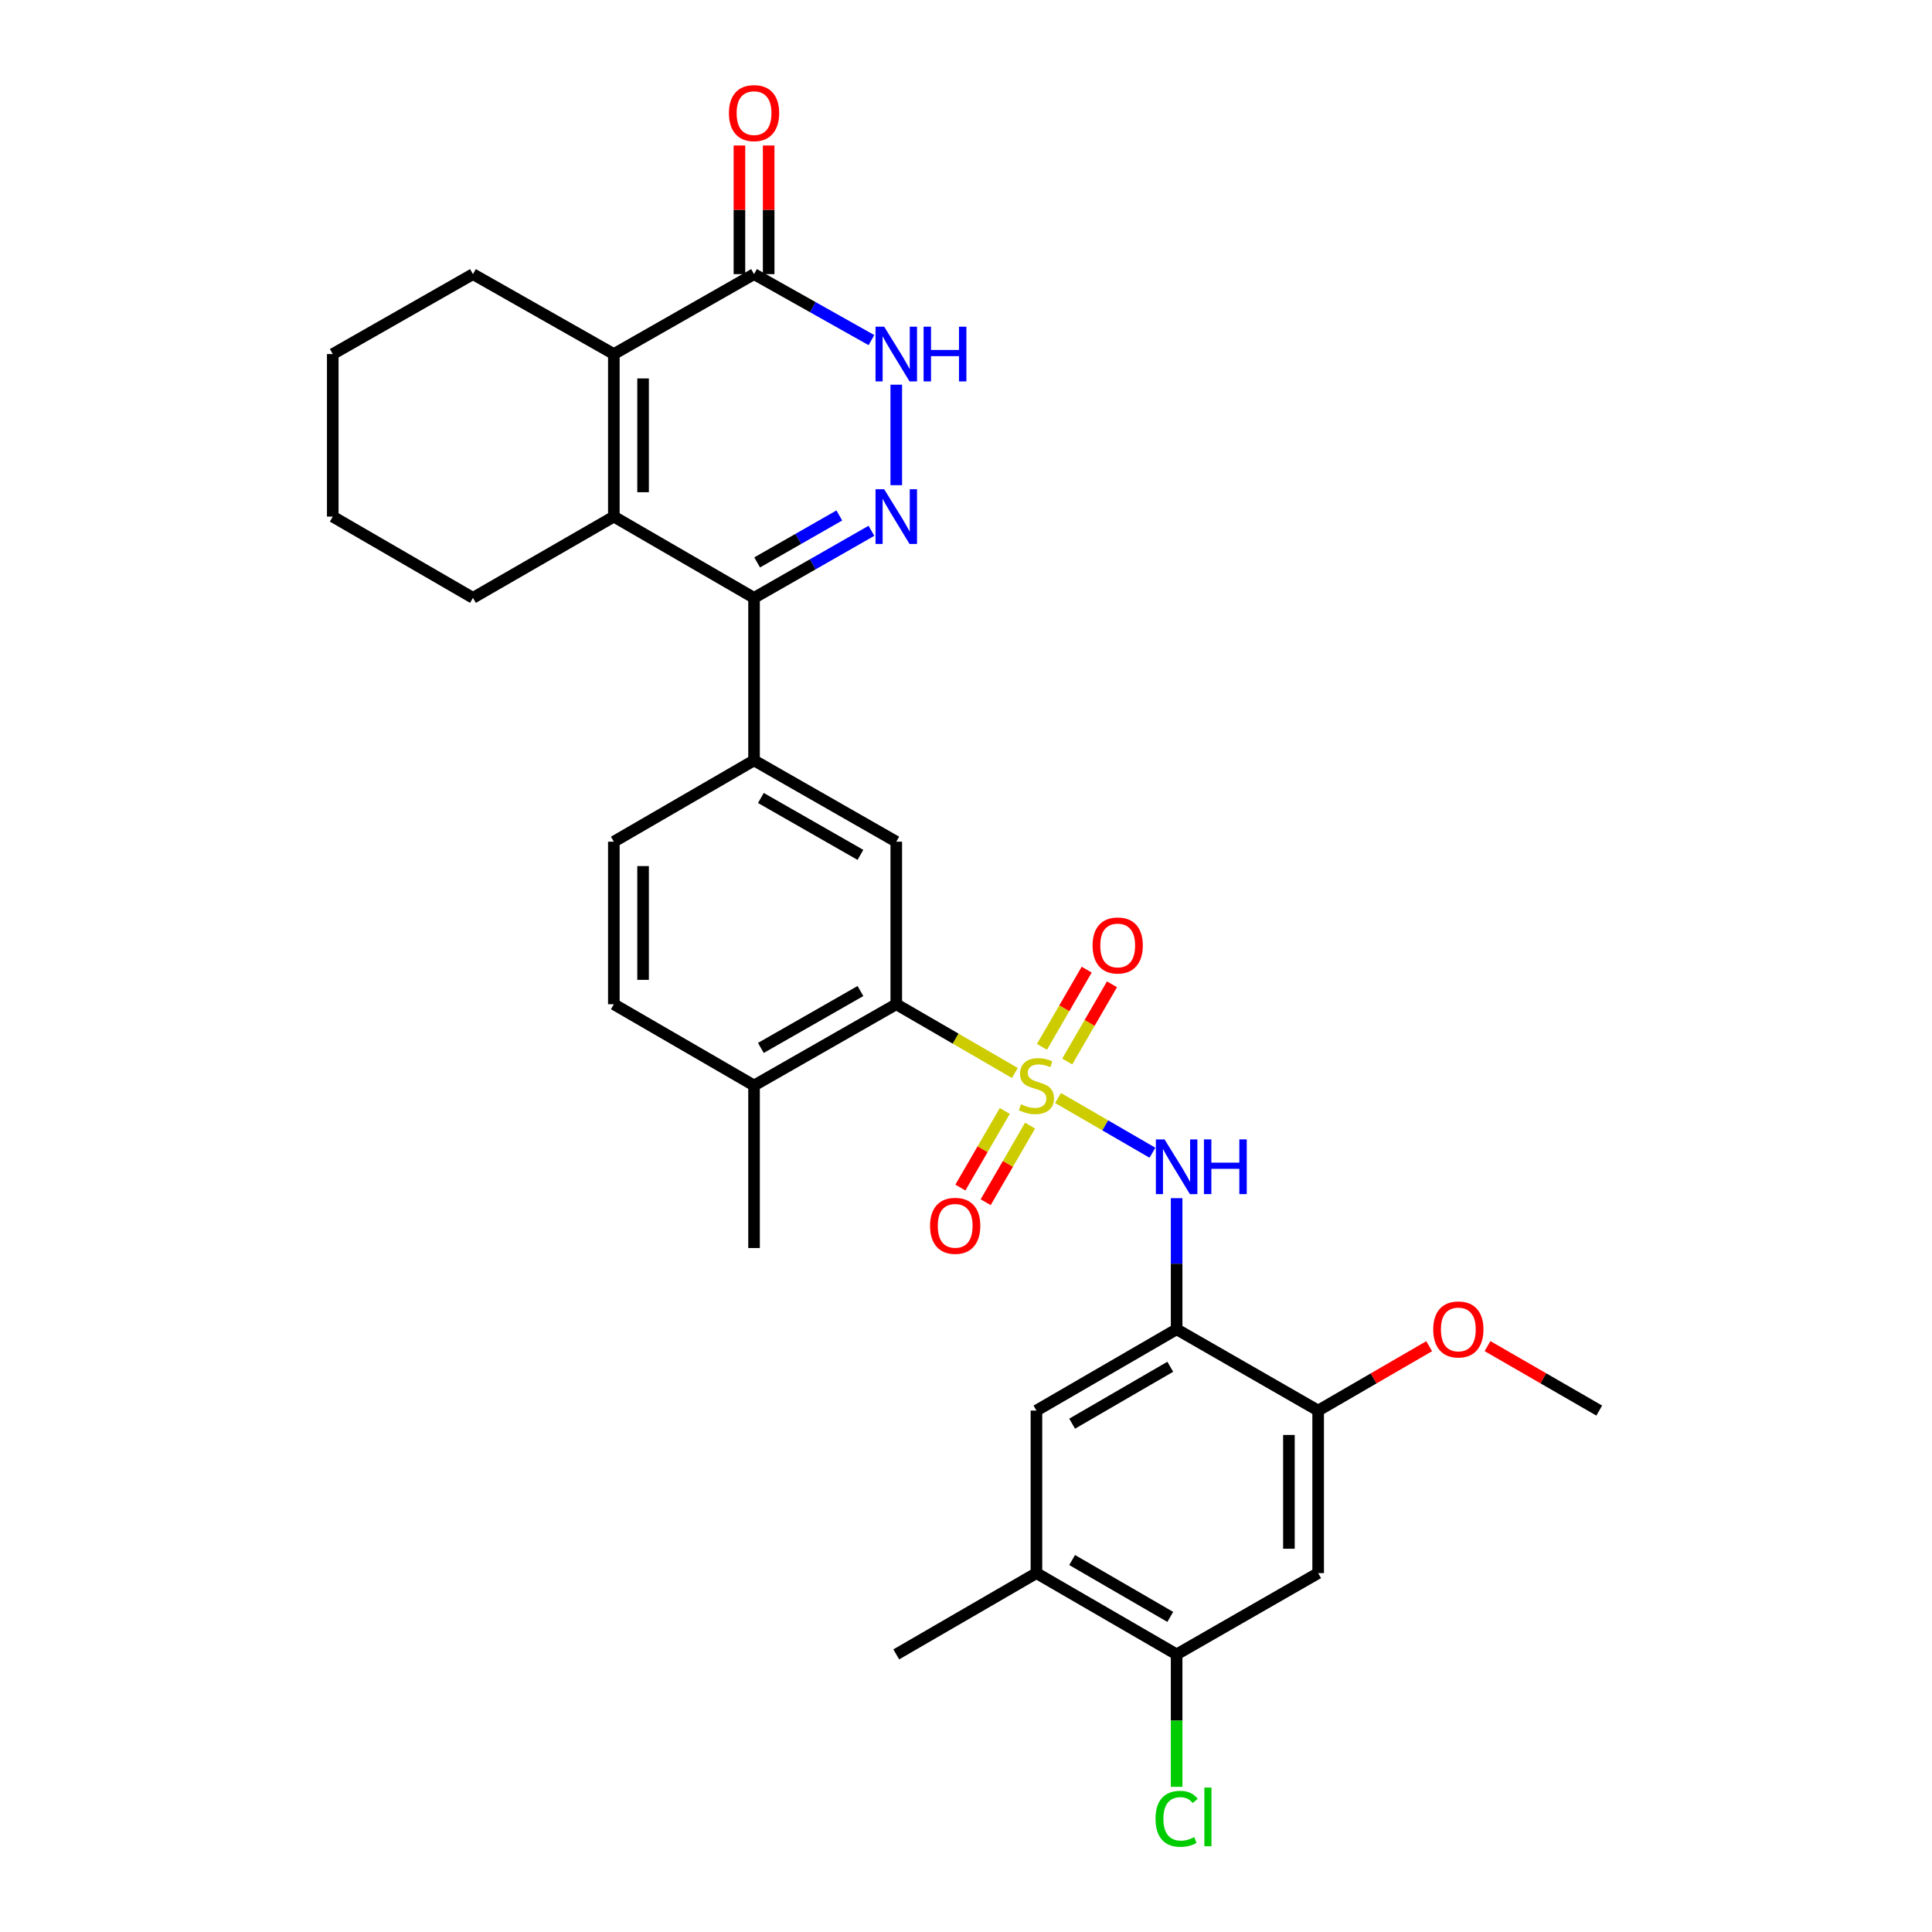 <?xml version='1.0' encoding='iso-8859-1'?>
<svg version='1.1' baseProfile='full'
              xmlns='http://www.w3.org/2000/svg'
                      xmlns:rdkit='http://www.rdkit.org/xml'
                      xmlns:xlink='http://www.w3.org/1999/xlink'
                  xml:space='preserve'
width='1000px' height='1000px' viewBox='0 0 1000 1000'>
<!-- END OF HEADER -->
<rect style='opacity:1.0;fill:#FFFFFF;stroke:none' width='1000' height='1000' x='0' y='0'> </rect>
<path class='bond-4' d='M 547.637,568.328 L 572.071,582.491' style='fill:none;fill-rule:evenodd;stroke:#CCCC00;stroke-width:6px;stroke-linecap:butt;stroke-linejoin:miter;stroke-opacity:1' />
<path class='bond-4' d='M 572.071,582.491 L 596.505,596.655' style='fill:none;fill-rule:evenodd;stroke:#0000FF;stroke-width:6px;stroke-linecap:butt;stroke-linejoin:miter;stroke-opacity:1' />
<path class='bond-5' d='M 525.284,555.37 L 494.597,537.58' style='fill:none;fill-rule:evenodd;stroke:#CCCC00;stroke-width:6px;stroke-linecap:butt;stroke-linejoin:miter;stroke-opacity:1' />
<path class='bond-5' d='M 494.597,537.58 L 463.91,519.79' style='fill:none;fill-rule:evenodd;stroke:#000000;stroke-width:6px;stroke-linecap:butt;stroke-linejoin:miter;stroke-opacity:1' />
<path class='bond-15' d='M 520.073,575.031 L 508.58,594.855' style='fill:none;fill-rule:evenodd;stroke:#CCCC00;stroke-width:6px;stroke-linecap:butt;stroke-linejoin:miter;stroke-opacity:1' />
<path class='bond-15' d='M 508.58,594.855 L 497.088,614.679' style='fill:none;fill-rule:evenodd;stroke:#FF0000;stroke-width:6px;stroke-linecap:butt;stroke-linejoin:miter;stroke-opacity:1' />
<path class='bond-15' d='M 533.164,582.62 L 521.672,602.444' style='fill:none;fill-rule:evenodd;stroke:#CCCC00;stroke-width:6px;stroke-linecap:butt;stroke-linejoin:miter;stroke-opacity:1' />
<path class='bond-15' d='M 521.672,602.444 L 510.179,622.268' style='fill:none;fill-rule:evenodd;stroke:#FF0000;stroke-width:6px;stroke-linecap:butt;stroke-linejoin:miter;stroke-opacity:1' />
<path class='bond-16' d='M 552.406,549.427 L 563.986,529.45' style='fill:none;fill-rule:evenodd;stroke:#CCCC00;stroke-width:6px;stroke-linecap:butt;stroke-linejoin:miter;stroke-opacity:1' />
<path class='bond-16' d='M 563.986,529.45 L 575.565,509.473' style='fill:none;fill-rule:evenodd;stroke:#FF0000;stroke-width:6px;stroke-linecap:butt;stroke-linejoin:miter;stroke-opacity:1' />
<path class='bond-16' d='M 539.314,541.838 L 550.894,521.861' style='fill:none;fill-rule:evenodd;stroke:#CCCC00;stroke-width:6px;stroke-linecap:butt;stroke-linejoin:miter;stroke-opacity:1' />
<path class='bond-16' d='M 550.894,521.861 L 562.474,501.884' style='fill:none;fill-rule:evenodd;stroke:#FF0000;stroke-width:6px;stroke-linecap:butt;stroke-linejoin:miter;stroke-opacity:1' />
<path class='bond-0' d='M 451.05,274.741 L 420.671,292.097' style='fill:none;fill-rule:evenodd;stroke:#0000FF;stroke-width:6px;stroke-linecap:butt;stroke-linejoin:miter;stroke-opacity:1' />
<path class='bond-0' d='M 420.671,292.097 L 390.292,309.453' style='fill:none;fill-rule:evenodd;stroke:#000000;stroke-width:6px;stroke-linecap:butt;stroke-linejoin:miter;stroke-opacity:1' />
<path class='bond-0' d='M 434.43,266.809 L 413.165,278.958' style='fill:none;fill-rule:evenodd;stroke:#0000FF;stroke-width:6px;stroke-linecap:butt;stroke-linejoin:miter;stroke-opacity:1' />
<path class='bond-0' d='M 413.165,278.958 L 391.899,291.108' style='fill:none;fill-rule:evenodd;stroke:#000000;stroke-width:6px;stroke-linecap:butt;stroke-linejoin:miter;stroke-opacity:1' />
<path class='bond-6' d='M 463.91,251.131 L 463.91,199.116' style='fill:none;fill-rule:evenodd;stroke:#0000FF;stroke-width:6px;stroke-linecap:butt;stroke-linejoin:miter;stroke-opacity:1' />
<path class='bond-1' d='M 390.292,309.453 L 390.292,393.58' style='fill:none;fill-rule:evenodd;stroke:#000000;stroke-width:6px;stroke-linecap:butt;stroke-linejoin:miter;stroke-opacity:1' />
<path class='bond-2' d='M 390.292,309.453 L 317.725,267.394' style='fill:none;fill-rule:evenodd;stroke:#000000;stroke-width:6px;stroke-linecap:butt;stroke-linejoin:miter;stroke-opacity:1' />
<path class='bond-3' d='M 317.725,267.394 L 317.725,183.26' style='fill:none;fill-rule:evenodd;stroke:#000000;stroke-width:6px;stroke-linecap:butt;stroke-linejoin:miter;stroke-opacity:1' />
<path class='bond-3' d='M 332.857,254.774 L 332.857,195.88' style='fill:none;fill-rule:evenodd;stroke:#000000;stroke-width:6px;stroke-linecap:butt;stroke-linejoin:miter;stroke-opacity:1' />
<path class='bond-23' d='M 317.725,267.394 L 244.805,309.453' style='fill:none;fill-rule:evenodd;stroke:#000000;stroke-width:6px;stroke-linecap:butt;stroke-linejoin:miter;stroke-opacity:1' />
<path class='bond-7' d='M 317.725,183.26 L 390.292,141.89' style='fill:none;fill-rule:evenodd;stroke:#000000;stroke-width:6px;stroke-linecap:butt;stroke-linejoin:miter;stroke-opacity:1' />
<path class='bond-25' d='M 317.725,183.26 L 244.805,141.89' style='fill:none;fill-rule:evenodd;stroke:#000000;stroke-width:6px;stroke-linecap:butt;stroke-linejoin:miter;stroke-opacity:1' />
<path class='bond-8' d='M 609.019,620.171 L 609.019,654.103' style='fill:none;fill-rule:evenodd;stroke:#0000FF;stroke-width:6px;stroke-linecap:butt;stroke-linejoin:miter;stroke-opacity:1' />
<path class='bond-8' d='M 609.019,654.103 L 609.019,688.035' style='fill:none;fill-rule:evenodd;stroke:#000000;stroke-width:6px;stroke-linecap:butt;stroke-linejoin:miter;stroke-opacity:1' />
<path class='bond-10' d='M 463.91,519.79 L 463.91,435.656' style='fill:none;fill-rule:evenodd;stroke:#000000;stroke-width:6px;stroke-linecap:butt;stroke-linejoin:miter;stroke-opacity:1' />
<path class='bond-18' d='M 463.91,519.79 L 390.292,561.849' style='fill:none;fill-rule:evenodd;stroke:#000000;stroke-width:6px;stroke-linecap:butt;stroke-linejoin:miter;stroke-opacity:1' />
<path class='bond-18' d='M 445.361,512.96 L 393.828,542.401' style='fill:none;fill-rule:evenodd;stroke:#000000;stroke-width:6px;stroke-linecap:butt;stroke-linejoin:miter;stroke-opacity:1' />
<path class='bond-33' d='M 451.059,176.038 L 420.675,158.964' style='fill:none;fill-rule:evenodd;stroke:#0000FF;stroke-width:6px;stroke-linecap:butt;stroke-linejoin:miter;stroke-opacity:1' />
<path class='bond-33' d='M 420.675,158.964 L 390.292,141.89' style='fill:none;fill-rule:evenodd;stroke:#000000;stroke-width:6px;stroke-linecap:butt;stroke-linejoin:miter;stroke-opacity:1' />
<path class='bond-19' d='M 397.858,141.89 L 397.858,108.599' style='fill:none;fill-rule:evenodd;stroke:#000000;stroke-width:6px;stroke-linecap:butt;stroke-linejoin:miter;stroke-opacity:1' />
<path class='bond-19' d='M 397.858,108.599 L 397.858,75.307' style='fill:none;fill-rule:evenodd;stroke:#FF0000;stroke-width:6px;stroke-linecap:butt;stroke-linejoin:miter;stroke-opacity:1' />
<path class='bond-19' d='M 382.726,141.89 L 382.726,108.599' style='fill:none;fill-rule:evenodd;stroke:#000000;stroke-width:6px;stroke-linecap:butt;stroke-linejoin:miter;stroke-opacity:1' />
<path class='bond-19' d='M 382.726,108.599 L 382.726,75.307' style='fill:none;fill-rule:evenodd;stroke:#FF0000;stroke-width:6px;stroke-linecap:butt;stroke-linejoin:miter;stroke-opacity:1' />
<path class='bond-12' d='M 609.019,688.035 L 682.275,730.11' style='fill:none;fill-rule:evenodd;stroke:#000000;stroke-width:6px;stroke-linecap:butt;stroke-linejoin:miter;stroke-opacity:1' />
<path class='bond-14' d='M 609.019,688.035 L 536.46,730.11' style='fill:none;fill-rule:evenodd;stroke:#000000;stroke-width:6px;stroke-linecap:butt;stroke-linejoin:miter;stroke-opacity:1' />
<path class='bond-14' d='M 605.726,707.436 L 554.935,736.889' style='fill:none;fill-rule:evenodd;stroke:#000000;stroke-width:6px;stroke-linecap:butt;stroke-linejoin:miter;stroke-opacity:1' />
<path class='bond-9' d='M 390.292,393.58 L 463.91,435.656' style='fill:none;fill-rule:evenodd;stroke:#000000;stroke-width:6px;stroke-linecap:butt;stroke-linejoin:miter;stroke-opacity:1' />
<path class='bond-9' d='M 393.826,413.029 L 445.358,442.482' style='fill:none;fill-rule:evenodd;stroke:#000000;stroke-width:6px;stroke-linecap:butt;stroke-linejoin:miter;stroke-opacity:1' />
<path class='bond-31' d='M 390.292,393.58 L 317.725,435.656' style='fill:none;fill-rule:evenodd;stroke:#000000;stroke-width:6px;stroke-linecap:butt;stroke-linejoin:miter;stroke-opacity:1' />
<path class='bond-11' d='M 682.275,814.245 L 682.275,730.11' style='fill:none;fill-rule:evenodd;stroke:#000000;stroke-width:6px;stroke-linecap:butt;stroke-linejoin:miter;stroke-opacity:1' />
<path class='bond-11' d='M 667.143,801.625 L 667.143,742.731' style='fill:none;fill-rule:evenodd;stroke:#000000;stroke-width:6px;stroke-linecap:butt;stroke-linejoin:miter;stroke-opacity:1' />
<path class='bond-32' d='M 682.275,814.245 L 609.019,856.304' style='fill:none;fill-rule:evenodd;stroke:#000000;stroke-width:6px;stroke-linecap:butt;stroke-linejoin:miter;stroke-opacity:1' />
<path class='bond-24' d='M 682.275,730.11 L 711.006,713.45' style='fill:none;fill-rule:evenodd;stroke:#000000;stroke-width:6px;stroke-linecap:butt;stroke-linejoin:miter;stroke-opacity:1' />
<path class='bond-24' d='M 711.006,713.45 L 739.737,696.789' style='fill:none;fill-rule:evenodd;stroke:#FF0000;stroke-width:6px;stroke-linecap:butt;stroke-linejoin:miter;stroke-opacity:1' />
<path class='bond-13' d='M 609.019,856.304 L 536.46,814.245' style='fill:none;fill-rule:evenodd;stroke:#000000;stroke-width:6px;stroke-linecap:butt;stroke-linejoin:miter;stroke-opacity:1' />
<path class='bond-13' d='M 605.724,836.903 L 554.933,807.462' style='fill:none;fill-rule:evenodd;stroke:#000000;stroke-width:6px;stroke-linecap:butt;stroke-linejoin:miter;stroke-opacity:1' />
<path class='bond-22' d='M 609.019,856.304 L 609.019,890.586' style='fill:none;fill-rule:evenodd;stroke:#000000;stroke-width:6px;stroke-linecap:butt;stroke-linejoin:miter;stroke-opacity:1' />
<path class='bond-22' d='M 609.019,890.586 L 609.019,924.867' style='fill:none;fill-rule:evenodd;stroke:#00CC00;stroke-width:6px;stroke-linecap:butt;stroke-linejoin:miter;stroke-opacity:1' />
<path class='bond-17' d='M 536.46,730.11 L 536.46,814.245' style='fill:none;fill-rule:evenodd;stroke:#000000;stroke-width:6px;stroke-linecap:butt;stroke-linejoin:miter;stroke-opacity:1' />
<path class='bond-26' d='M 536.46,814.245 L 463.91,856.304' style='fill:none;fill-rule:evenodd;stroke:#000000;stroke-width:6px;stroke-linecap:butt;stroke-linejoin:miter;stroke-opacity:1' />
<path class='bond-21' d='M 390.292,561.849 L 317.725,519.79' style='fill:none;fill-rule:evenodd;stroke:#000000;stroke-width:6px;stroke-linecap:butt;stroke-linejoin:miter;stroke-opacity:1' />
<path class='bond-27' d='M 390.292,561.849 L 390.292,645.976' style='fill:none;fill-rule:evenodd;stroke:#000000;stroke-width:6px;stroke-linecap:butt;stroke-linejoin:miter;stroke-opacity:1' />
<path class='bond-20' d='M 317.725,435.656 L 317.725,519.79' style='fill:none;fill-rule:evenodd;stroke:#000000;stroke-width:6px;stroke-linecap:butt;stroke-linejoin:miter;stroke-opacity:1' />
<path class='bond-20' d='M 332.857,448.276 L 332.857,507.17' style='fill:none;fill-rule:evenodd;stroke:#000000;stroke-width:6px;stroke-linecap:butt;stroke-linejoin:miter;stroke-opacity:1' />
<path class='bond-29' d='M 244.805,309.453 L 172.238,267.394' style='fill:none;fill-rule:evenodd;stroke:#000000;stroke-width:6px;stroke-linecap:butt;stroke-linejoin:miter;stroke-opacity:1' />
<path class='bond-28' d='M 769.939,696.749 L 798.851,713.43' style='fill:none;fill-rule:evenodd;stroke:#FF0000;stroke-width:6px;stroke-linecap:butt;stroke-linejoin:miter;stroke-opacity:1' />
<path class='bond-28' d='M 798.851,713.43 L 827.762,730.11' style='fill:none;fill-rule:evenodd;stroke:#000000;stroke-width:6px;stroke-linecap:butt;stroke-linejoin:miter;stroke-opacity:1' />
<path class='bond-34' d='M 244.805,141.89 L 172.238,183.26' style='fill:none;fill-rule:evenodd;stroke:#000000;stroke-width:6px;stroke-linecap:butt;stroke-linejoin:miter;stroke-opacity:1' />
<path class='bond-30' d='M 172.238,267.394 L 172.238,183.26' style='fill:none;fill-rule:evenodd;stroke:#000000;stroke-width:6px;stroke-linecap:butt;stroke-linejoin:miter;stroke-opacity:1' />
<path  class='atom-0' d='M 528.46 571.569
Q 528.78 571.689, 530.1 572.249
Q 531.42 572.809, 532.86 573.169
Q 534.34 573.489, 535.78 573.489
Q 538.46 573.489, 540.02 572.209
Q 541.58 570.889, 541.58 568.609
Q 541.58 567.049, 540.78 566.089
Q 540.02 565.129, 538.82 564.609
Q 537.62 564.089, 535.62 563.489
Q 533.1 562.729, 531.58 562.009
Q 530.1 561.289, 529.02 559.769
Q 527.98 558.249, 527.98 555.689
Q 527.98 552.129, 530.38 549.929
Q 532.82 547.729, 537.62 547.729
Q 540.9 547.729, 544.62 549.289
L 543.7 552.369
Q 540.3 550.969, 537.74 550.969
Q 534.98 550.969, 533.46 552.129
Q 531.94 553.249, 531.98 555.209
Q 531.98 556.729, 532.74 557.649
Q 533.54 558.569, 534.66 559.089
Q 535.82 559.609, 537.74 560.209
Q 540.3 561.009, 541.82 561.809
Q 543.34 562.609, 544.42 564.249
Q 545.54 565.849, 545.54 568.609
Q 545.54 572.529, 542.9 574.649
Q 540.3 576.729, 535.94 576.729
Q 533.42 576.729, 531.5 576.169
Q 529.62 575.649, 527.38 574.729
L 528.46 571.569
' fill='#CCCC00'/>
<path  class='atom-1' d='M 457.65 253.234
L 466.93 268.234
Q 467.85 269.714, 469.33 272.394
Q 470.81 275.074, 470.89 275.234
L 470.89 253.234
L 474.65 253.234
L 474.65 281.554
L 470.77 281.554
L 460.81 265.154
Q 459.65 263.234, 458.41 261.034
Q 457.21 258.834, 456.85 258.154
L 456.85 281.554
L 453.17 281.554
L 453.17 253.234
L 457.65 253.234
' fill='#0000FF'/>
<path  class='atom-5' d='M 602.759 589.748
L 612.039 604.748
Q 612.959 606.228, 614.439 608.908
Q 615.919 611.588, 615.999 611.748
L 615.999 589.748
L 619.759 589.748
L 619.759 618.068
L 615.879 618.068
L 605.919 601.668
Q 604.759 599.748, 603.519 597.548
Q 602.319 595.348, 601.959 594.668
L 601.959 618.068
L 598.279 618.068
L 598.279 589.748
L 602.759 589.748
' fill='#0000FF'/>
<path  class='atom-5' d='M 623.159 589.748
L 626.999 589.748
L 626.999 601.788
L 641.479 601.788
L 641.479 589.748
L 645.319 589.748
L 645.319 618.068
L 641.479 618.068
L 641.479 604.988
L 626.999 604.988
L 626.999 618.068
L 623.159 618.068
L 623.159 589.748
' fill='#0000FF'/>
<path  class='atom-7' d='M 457.65 169.1
L 466.93 184.1
Q 467.85 185.58, 469.33 188.26
Q 470.81 190.94, 470.89 191.1
L 470.89 169.1
L 474.65 169.1
L 474.65 197.42
L 470.77 197.42
L 460.81 181.02
Q 459.65 179.1, 458.41 176.9
Q 457.21 174.7, 456.85 174.02
L 456.85 197.42
L 453.17 197.42
L 453.17 169.1
L 457.65 169.1
' fill='#0000FF'/>
<path  class='atom-7' d='M 478.05 169.1
L 481.89 169.1
L 481.89 181.14
L 496.37 181.14
L 496.37 169.1
L 500.21 169.1
L 500.21 197.42
L 496.37 197.42
L 496.37 184.34
L 481.89 184.34
L 481.89 197.42
L 478.05 197.42
L 478.05 169.1
' fill='#0000FF'/>
<path  class='atom-16' d='M 481.401 634.479
Q 481.401 627.679, 484.761 623.879
Q 488.121 620.079, 494.401 620.079
Q 500.681 620.079, 504.041 623.879
Q 507.401 627.679, 507.401 634.479
Q 507.401 641.359, 504.001 645.279
Q 500.601 649.159, 494.401 649.159
Q 488.161 649.159, 484.761 645.279
Q 481.401 641.399, 481.401 634.479
M 494.401 645.959
Q 498.721 645.959, 501.041 643.079
Q 503.401 640.159, 503.401 634.479
Q 503.401 628.919, 501.041 626.119
Q 498.721 623.279, 494.401 623.279
Q 490.081 623.279, 487.721 626.079
Q 485.401 628.879, 485.401 634.479
Q 485.401 640.199, 487.721 643.079
Q 490.081 645.959, 494.401 645.959
' fill='#FF0000'/>
<path  class='atom-17' d='M 565.519 489.371
Q 565.519 482.571, 568.879 478.771
Q 572.239 474.971, 578.519 474.971
Q 584.799 474.971, 588.159 478.771
Q 591.519 482.571, 591.519 489.371
Q 591.519 496.251, 588.119 500.171
Q 584.719 504.051, 578.519 504.051
Q 572.279 504.051, 568.879 500.171
Q 565.519 496.291, 565.519 489.371
M 578.519 500.851
Q 582.839 500.851, 585.159 497.971
Q 587.519 495.051, 587.519 489.371
Q 587.519 483.811, 585.159 481.011
Q 582.839 478.171, 578.519 478.171
Q 574.199 478.171, 571.839 480.971
Q 569.519 483.771, 569.519 489.371
Q 569.519 495.091, 571.839 497.971
Q 574.199 500.851, 578.519 500.851
' fill='#FF0000'/>
<path  class='atom-20' d='M 377.292 58.541
Q 377.292 51.742, 380.652 47.941
Q 384.012 44.142, 390.292 44.142
Q 396.572 44.142, 399.932 47.941
Q 403.292 51.742, 403.292 58.541
Q 403.292 65.421, 399.892 69.341
Q 396.492 73.222, 390.292 73.222
Q 384.052 73.222, 380.652 69.341
Q 377.292 65.462, 377.292 58.541
M 390.292 70.022
Q 394.612 70.022, 396.932 67.141
Q 399.292 64.222, 399.292 58.541
Q 399.292 52.981, 396.932 50.181
Q 394.612 47.342, 390.292 47.342
Q 385.972 47.342, 383.612 50.142
Q 381.292 52.941, 381.292 58.541
Q 381.292 64.261, 383.612 67.141
Q 385.972 70.022, 390.292 70.022
' fill='#FF0000'/>
<path  class='atom-23' d='M 598.099 941.41
Q 598.099 934.37, 601.379 930.69
Q 604.699 926.97, 610.979 926.97
Q 616.819 926.97, 619.939 931.09
L 617.299 933.25
Q 615.019 930.25, 610.979 930.25
Q 606.699 930.25, 604.419 933.13
Q 602.179 935.97, 602.179 941.41
Q 602.179 947.01, 604.499 949.89
Q 606.859 952.77, 611.419 952.77
Q 614.539 952.77, 618.179 950.89
L 619.299 953.89
Q 617.819 954.85, 615.579 955.41
Q 613.339 955.97, 610.859 955.97
Q 604.699 955.97, 601.379 952.21
Q 598.099 948.45, 598.099 941.41
' fill='#00CC00'/>
<path  class='atom-23' d='M 623.379 925.25
L 627.059 925.25
L 627.059 955.61
L 623.379 955.61
L 623.379 925.25
' fill='#00CC00'/>
<path  class='atom-25' d='M 741.834 688.115
Q 741.834 681.315, 745.194 677.515
Q 748.554 673.715, 754.834 673.715
Q 761.114 673.715, 764.474 677.515
Q 767.834 681.315, 767.834 688.115
Q 767.834 694.995, 764.434 698.915
Q 761.034 702.795, 754.834 702.795
Q 748.594 702.795, 745.194 698.915
Q 741.834 695.035, 741.834 688.115
M 754.834 699.595
Q 759.154 699.595, 761.474 696.715
Q 763.834 693.795, 763.834 688.115
Q 763.834 682.555, 761.474 679.755
Q 759.154 676.915, 754.834 676.915
Q 750.514 676.915, 748.154 679.715
Q 745.834 682.515, 745.834 688.115
Q 745.834 693.835, 748.154 696.715
Q 750.514 699.595, 754.834 699.595
' fill='#FF0000'/>
</svg>
